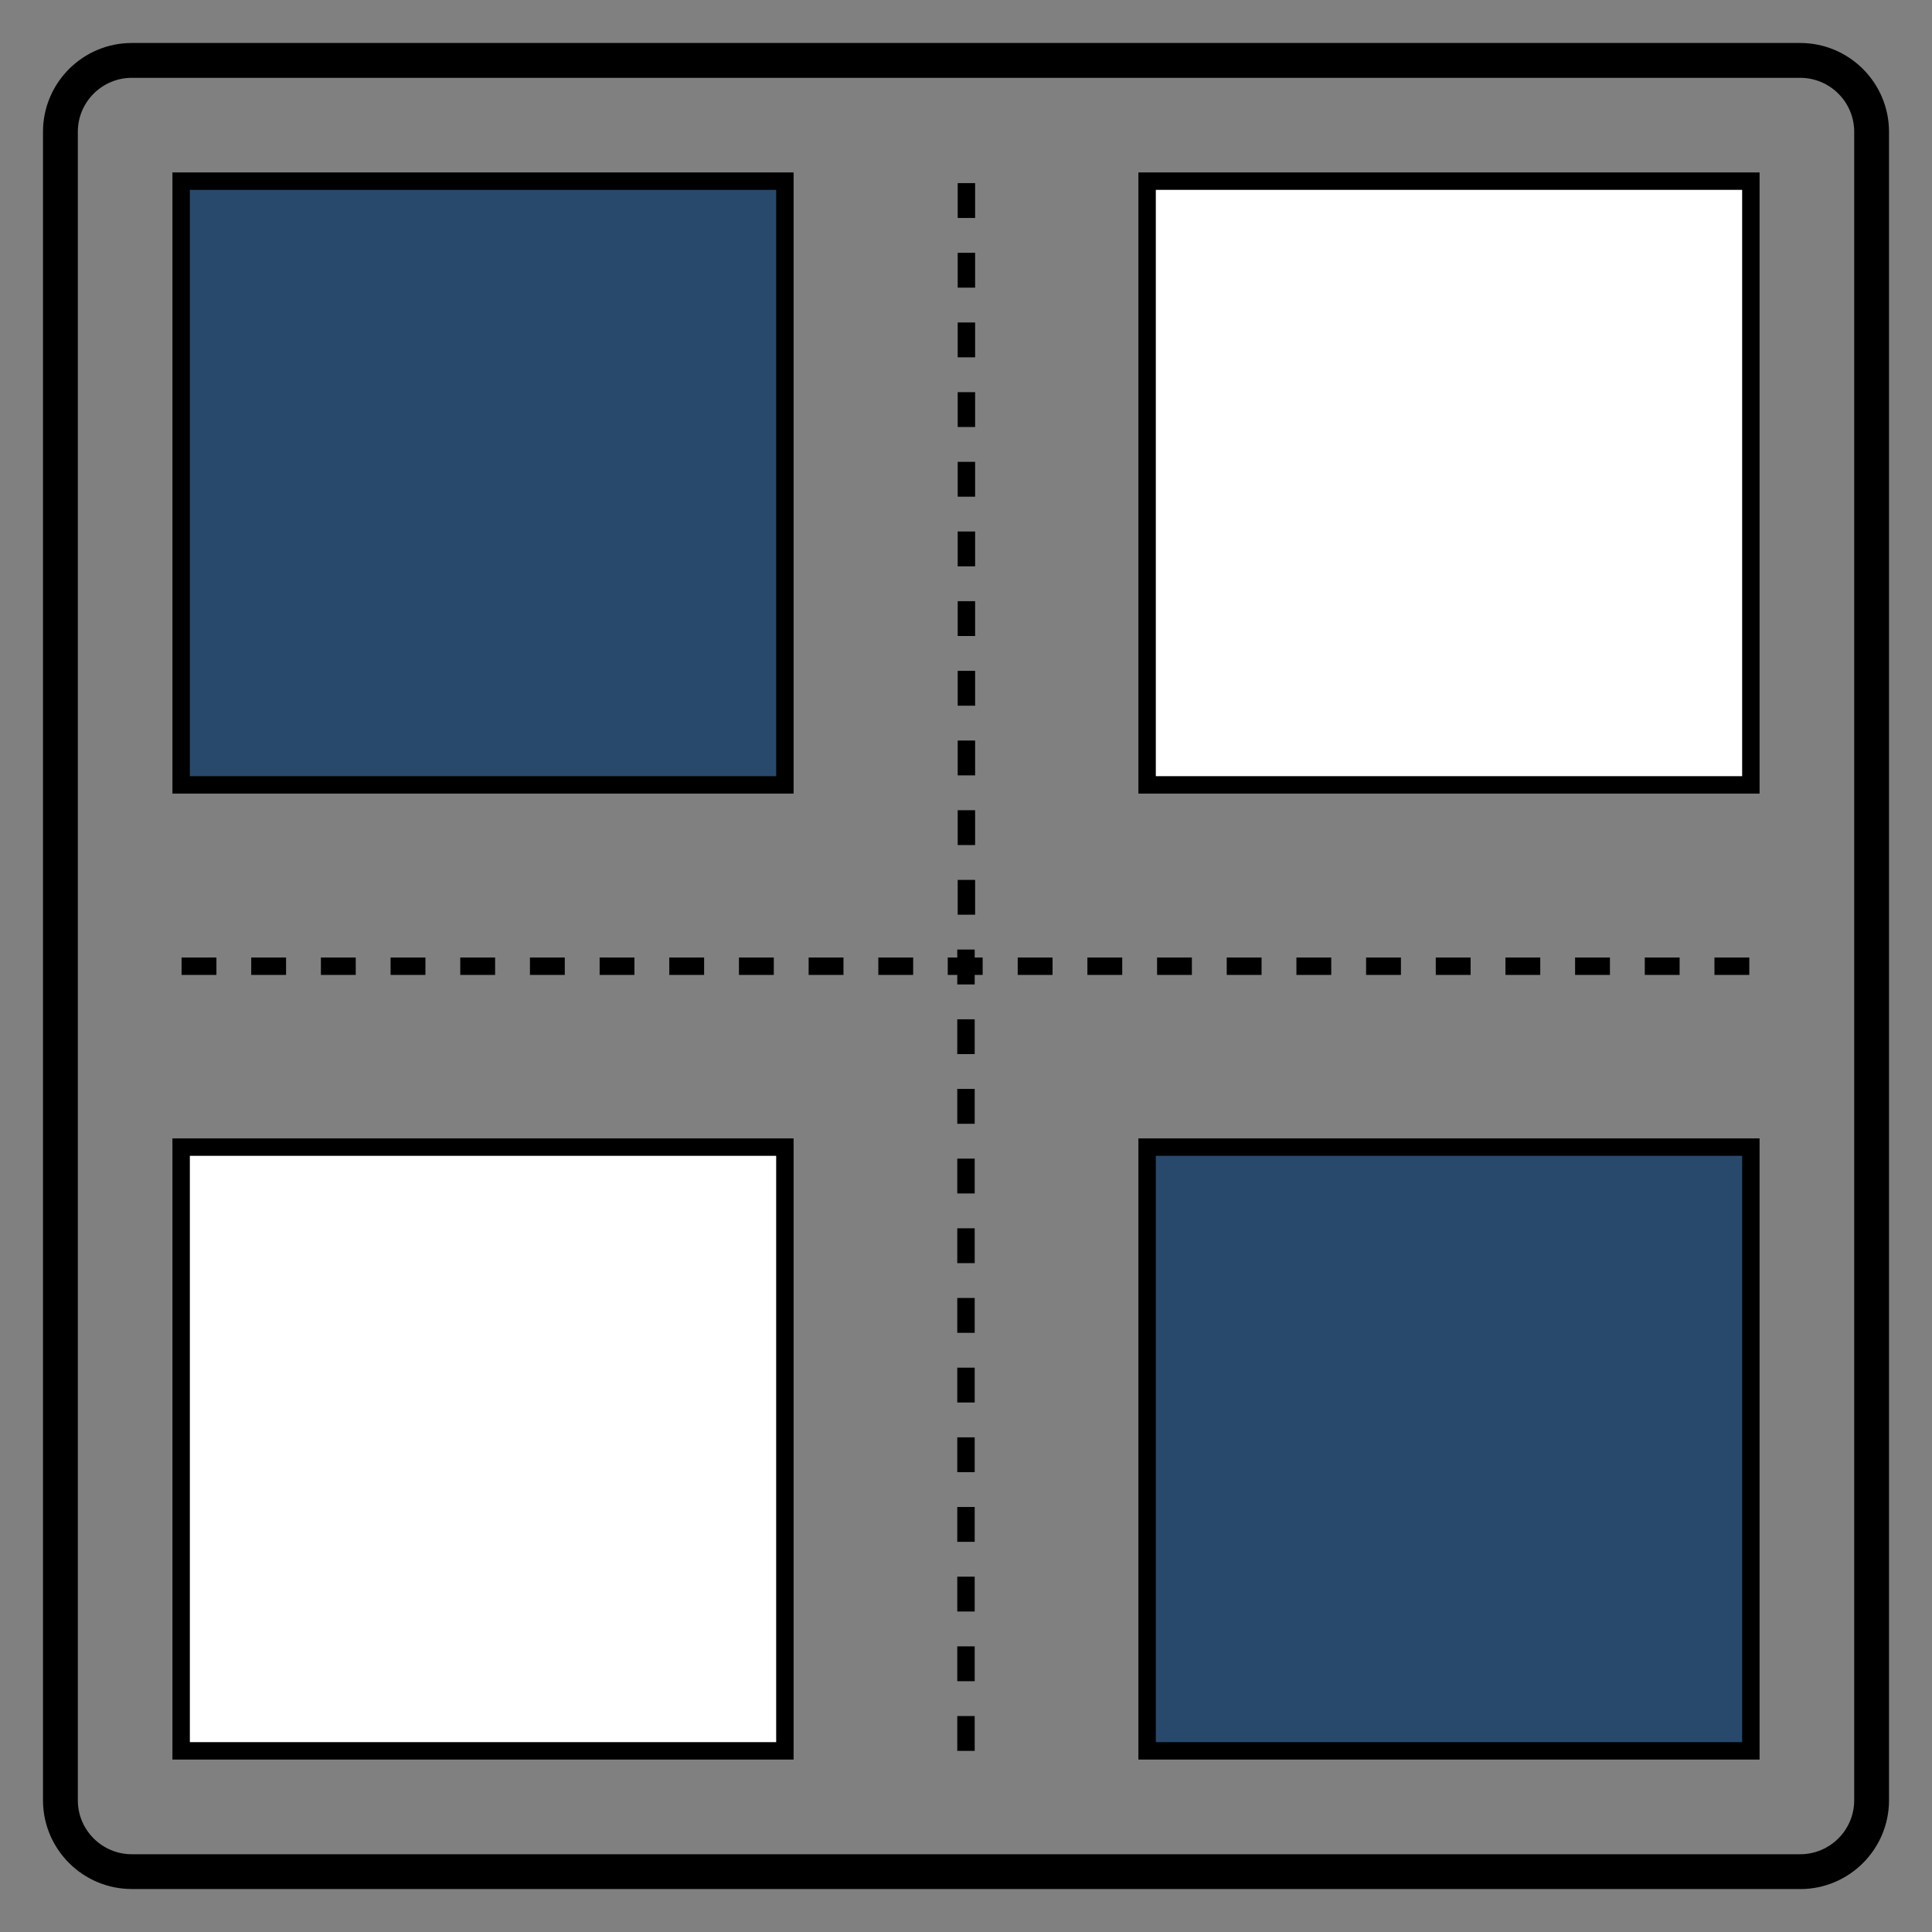 <svg xmlns="http://www.w3.org/2000/svg" width="60" height="60" viewBox="0 0 60 60" fill="none"><rect x="0" y="0" width="60" height="60" fill="#808080" stroke="none"/><g clip-path="url(#clip0_1156_134)"><path d="M51.686 16.917C50.287 15.519 48.947 14.18 47.576 12.808C48.025 12.358 48.473 11.873 48.961 11.43C49.373 11.054 49.851 11.054 50.253 11.443C51.194 12.35 52.118 13.274 53.028 14.213C53.42 14.616 53.435 15.092 53.068 15.504C52.631 15.998 52.147 16.449 51.685 16.917H51.686Z" fill="white"></path><mask id="mask0_1156_134" style="mask-type:luminance" maskUnits="userSpaceOnUse" x="0" y="0" width="60" height="60"><path d="M60 0H0V60H60V0Z" fill="white"></path></mask><g mask="url(#mask0_1156_134)"><path d="M55.907 58.665H4.093C2.572 58.665 1.335 57.428 1.335 55.907V4.093C1.335 2.572 2.572 1.335 4.093 1.335H55.907C57.428 1.335 58.665 2.572 58.665 4.093V55.909C58.665 57.43 57.428 58.667 55.907 58.667V58.665ZM4.093 2.417C3.169 2.417 2.417 3.169 2.417 4.093V55.909C2.417 56.833 3.169 57.585 4.093 57.585H55.907C56.831 57.585 57.584 56.833 57.584 55.909V4.093C57.584 3.169 56.831 2.417 55.907 2.417H4.093Z" fill="black"></path></g><path d="M24.375 35.625H5.625V54.375H24.375V35.625Z" fill="white"></path><path d="M24.646 54.645H5.355V35.354H24.646V54.645ZM5.896 54.104H24.105V35.895H5.896V54.104Z" fill="black"></path><path d="M54.375 35.625H35.624V54.375H54.375V35.625Z" fill="#28496C"></path><path d="M54.645 54.645H35.354V35.354H54.645V54.645ZM35.895 54.104H54.104V35.895H35.895V54.104Z" fill="black"></path><path d="M24.375 5.625H5.625V24.375H24.375V5.625Z" fill="#28496C"></path><path d="M24.646 24.646H5.355V5.355H24.646V24.646ZM5.896 24.105H24.105V5.896H5.896V24.105Z" fill="black"></path><path d="M54.375 5.625H35.624V24.375H54.375V5.625Z" fill="white"></path><path d="M54.645 24.646H35.354V5.355H54.645V24.646ZM35.895 24.105H54.104V5.896H35.895V24.105Z" fill="black"></path><path d="M30.27 54.375H29.729V53.293H30.27V54.375ZM30.27 52.211H29.729V51.129H30.27V52.211ZM30.27 50.047H29.729V48.965H30.27V50.047ZM30.27 47.883H29.729V46.801H30.27V47.883ZM30.27 45.719H29.729V44.638H30.27V45.719ZM30.27 43.556H29.729V42.474H30.27V43.556ZM30.27 41.392H29.729V40.31H30.27V41.392ZM30.27 39.228H29.729V38.146H30.27V39.228ZM30.27 37.064H29.729V35.982H30.27V37.064ZM30.27 34.9H29.729V33.818H30.27V34.9ZM30.27 32.736H29.729V31.655H30.27V32.736ZM30.27 30.573H29.729V30.277H29.433V29.736H29.729V29.489H30.27V29.736H30.517V30.277H30.27V30.573ZM54.326 30.277H53.244V29.736H54.326V30.277ZM52.162 30.277H51.08V29.736H52.162V30.277ZM49.998 30.277H48.916V29.736H49.998V30.277ZM47.834 30.277H46.753V29.736H47.834V30.277ZM45.671 30.277H44.589V29.736H45.671V30.277ZM43.507 30.277H42.425V29.736H43.507V30.277ZM41.343 30.277H40.261V29.736H41.343V30.277ZM39.179 30.277H38.097V29.736H39.179V30.277ZM37.015 30.277H35.934V29.736H37.015V30.277ZM34.852 30.277H33.77V29.736H34.852V30.277ZM32.688 30.277H31.606V29.736H32.688V30.277ZM28.359 30.277H27.277V29.736H28.359V30.277ZM26.195 30.277H25.113V29.736H26.195V30.277ZM24.031 30.277H22.949V29.736H24.031V30.277ZM21.867 30.277H20.785V29.736H21.867V30.277ZM19.703 30.277H18.622V29.736H19.703V30.277ZM17.54 30.277H16.458V29.736H17.54V30.277ZM15.376 30.277H14.294V29.736H15.376V30.277ZM13.212 30.277H12.13V29.736H13.212V30.277ZM11.048 30.277H9.966V29.736H11.048V30.277ZM8.884 30.277H7.802V29.736H8.884V30.277ZM6.721 30.277H5.639V29.736H6.721V30.277ZM30.283 28.407H29.742V27.326H30.283V28.407ZM30.283 26.244H29.742V25.162H30.283V26.244ZM30.283 24.08H29.742V22.998H30.283V24.08ZM30.283 21.916H29.742V20.834H30.283V21.916ZM30.283 19.752H29.742V18.67H30.283V19.752ZM30.283 17.588H29.742V16.506H30.283V17.588ZM30.283 15.425H29.742V14.343H30.283V15.425ZM30.283 13.261H29.742V12.179H30.283V13.261ZM30.283 11.097H29.742V10.015H30.283V11.097ZM30.283 8.933H29.742V7.851H30.283V8.933ZM30.283 6.769H29.742V5.687H30.283V6.769Z" fill="black"></path></g><defs><clipPath id="clip0_1156_134"><rect width="60" height="60" fill="white"></rect></clipPath></defs></svg>